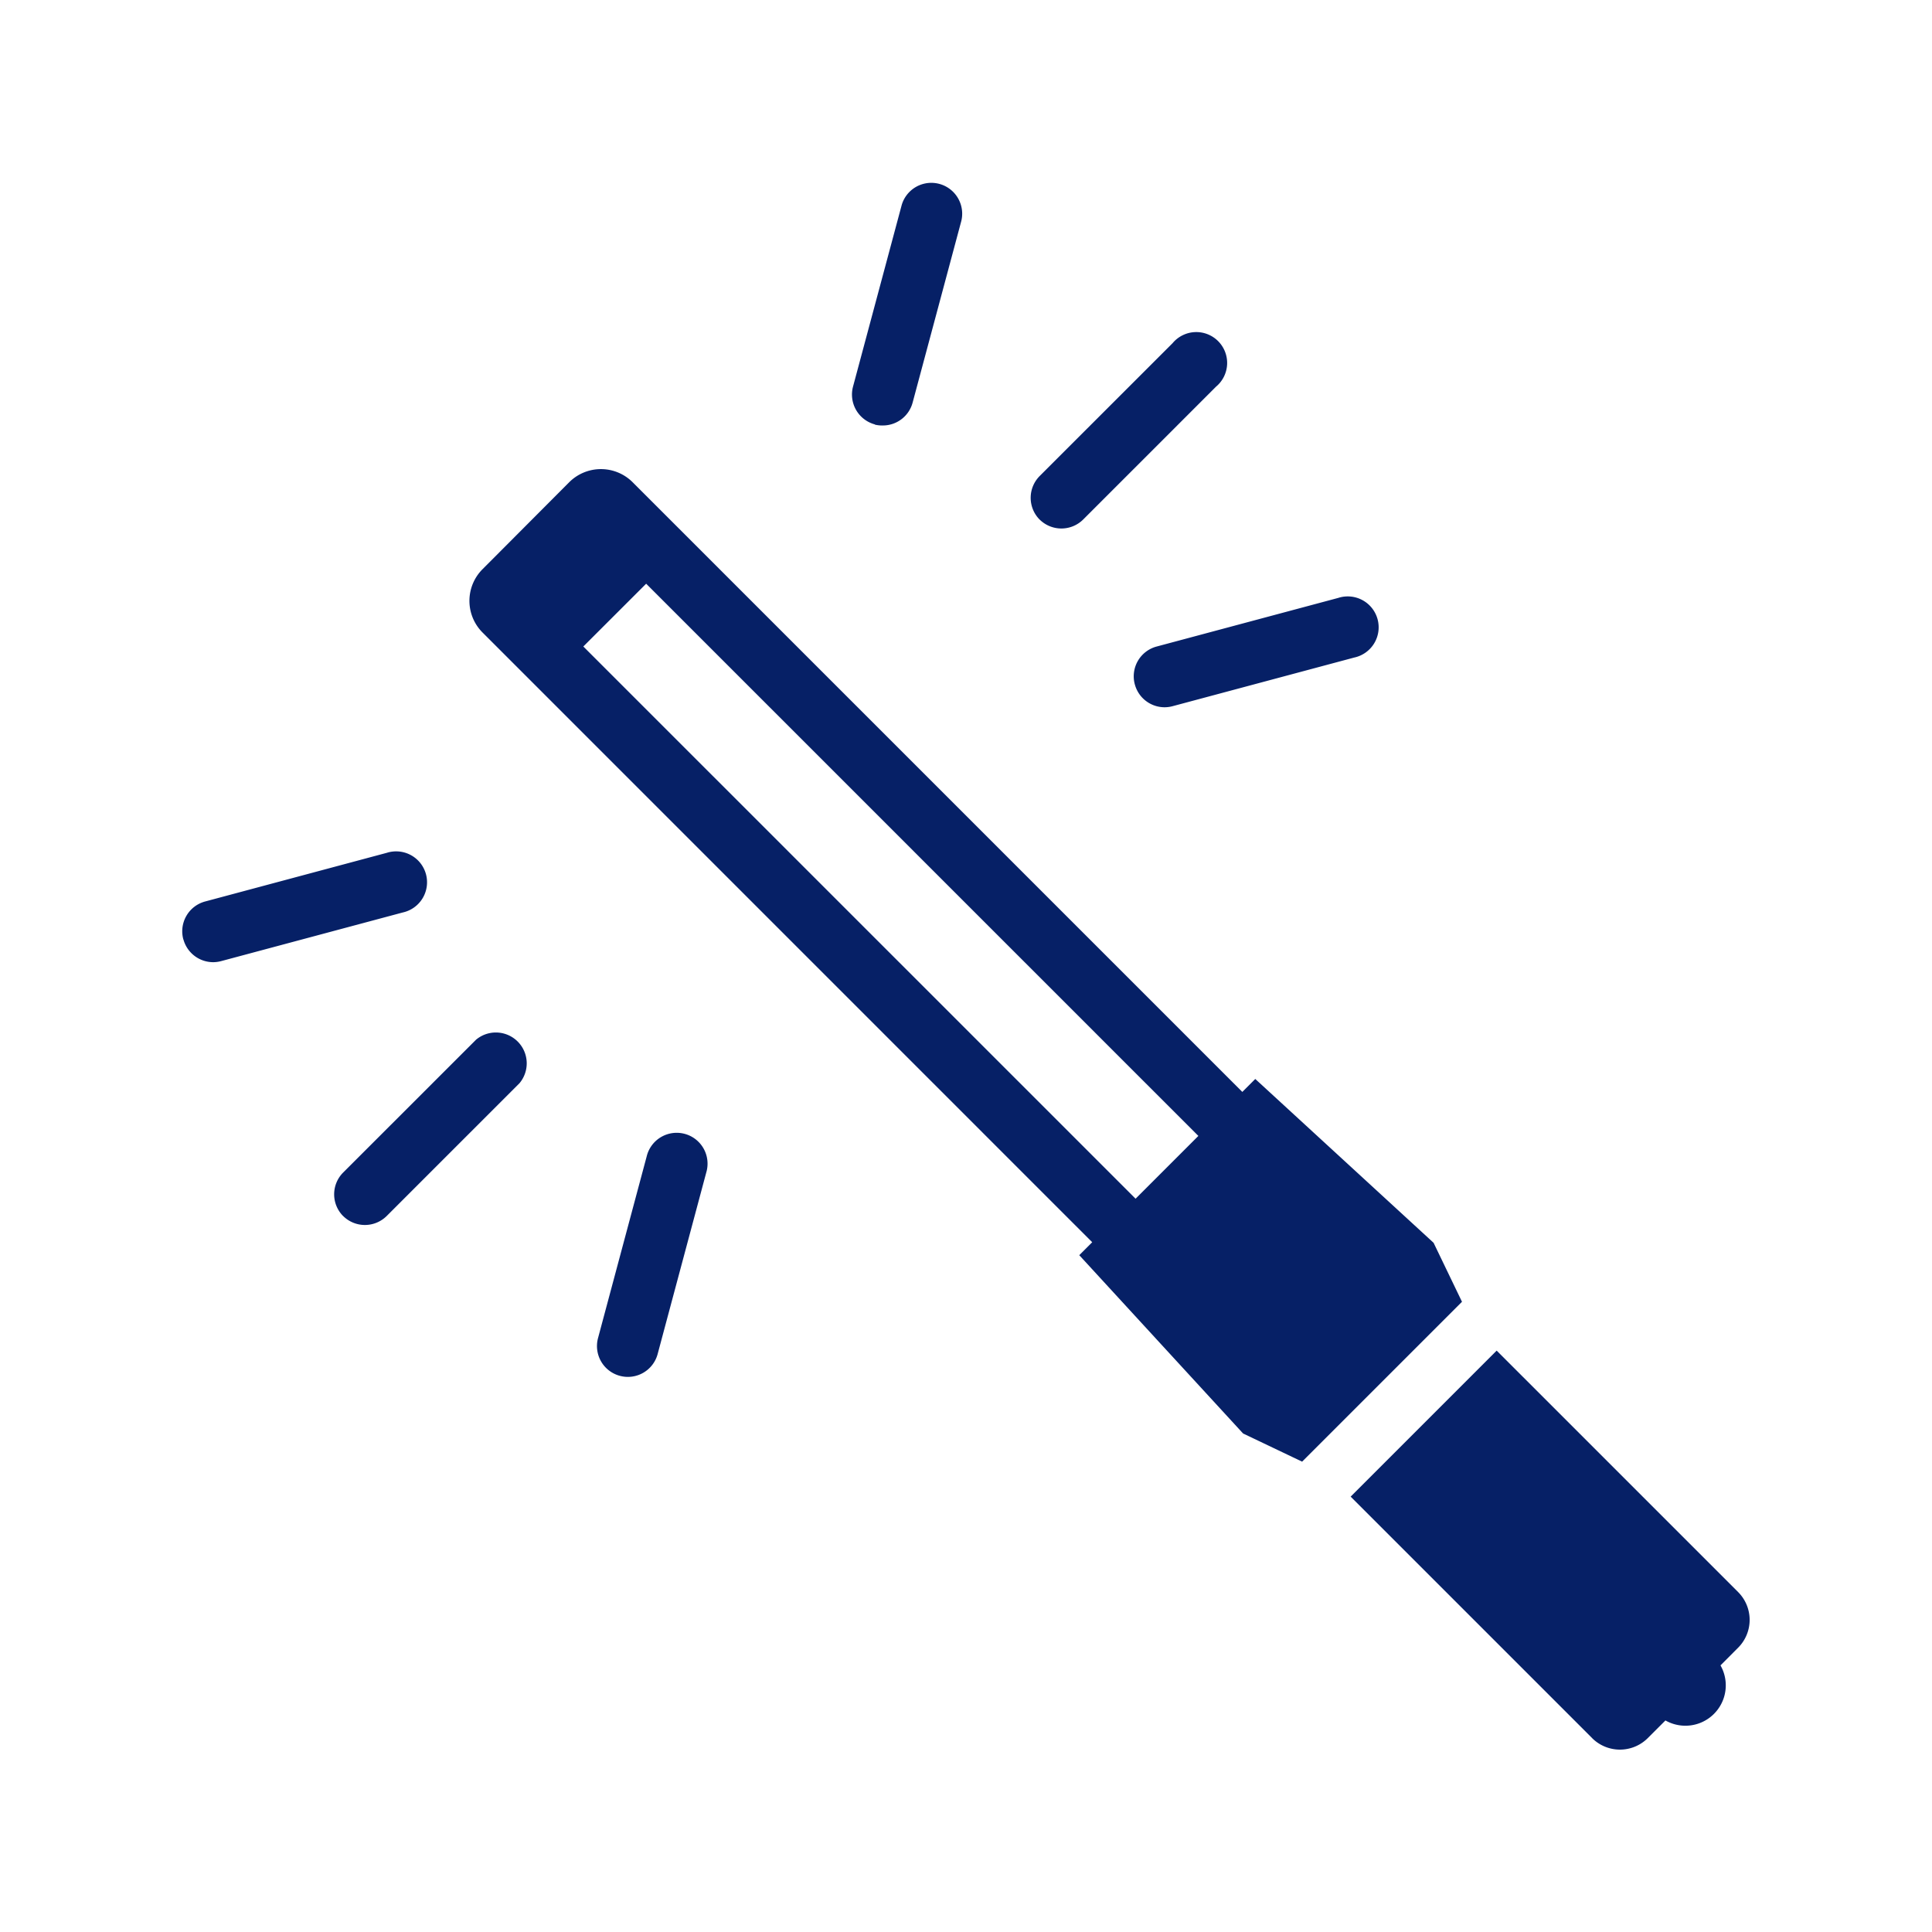 <svg xmlns="http://www.w3.org/2000/svg" width="40" height="40"><g data-name="グループ 23715"><path data-name="長方形 30111" fill="none" d="M0 0h40v40H0z"/><path data-name="合体 2" d="M32.964 35.986l-5-5 3.023-3.023 5 5a.815.815 0 010 1.15l-.366.367a.836.836 0 01-1.14 1.14l-.367.367a.816.816 0 01-1.15 0zm-7.227-6.307l-3.392-3.692.268-.268L9.991 13.096a.927.927 0 010-1.312l1.794-1.8a.929.929 0 011.313 0l12.623 12.623.268-.268 3.692 3.392.588 1.221-3.31 3.31zm-13.66-16.294l11.434 11.433 1.3-1.3-11.433-11.433zm.756 15.1a.638.638 0 01-.451-.783l1.007-3.76a.639.639 0 111.234.331l-1.007 3.76a.638.638 0 01-.783.452zm-5.729-3.308a.638.638 0 010-.9l2.753-2.752a.639.639 0 01.9.9l-2.752 2.752a.64.64 0 01-.9 0zm-3.309-5.73a.639.639 0 01.453-.783l3.759-1.007a.64.64 0 11.331 1.235l-3.76 1.007a.651.651 0 01-.166.022.64.64 0 01-.614-.469zm19.7-5.278a.638.638 0 01.451-.783l3.761-1.007a.64.64 0 11.33 1.235l-3.76 1.007a.651.651 0 01-.166.022.638.638 0 01-.614-.468zm-1.971-3.412a.64.64 0 010-.9l2.753-2.752a.639.639 0 11.9.9l-2.752 2.752a.64.64 0 01-.9 0zm-3.411-1.97a.64.64 0 01-.452-.783l1.008-3.76a.639.639 0 011.234.331l-1.008 3.76a.638.638 0 01-.616.474.645.645 0 01-.164-.017z" fill="#062066" stroke="rgba(0,0,0,0)"/></g></svg>